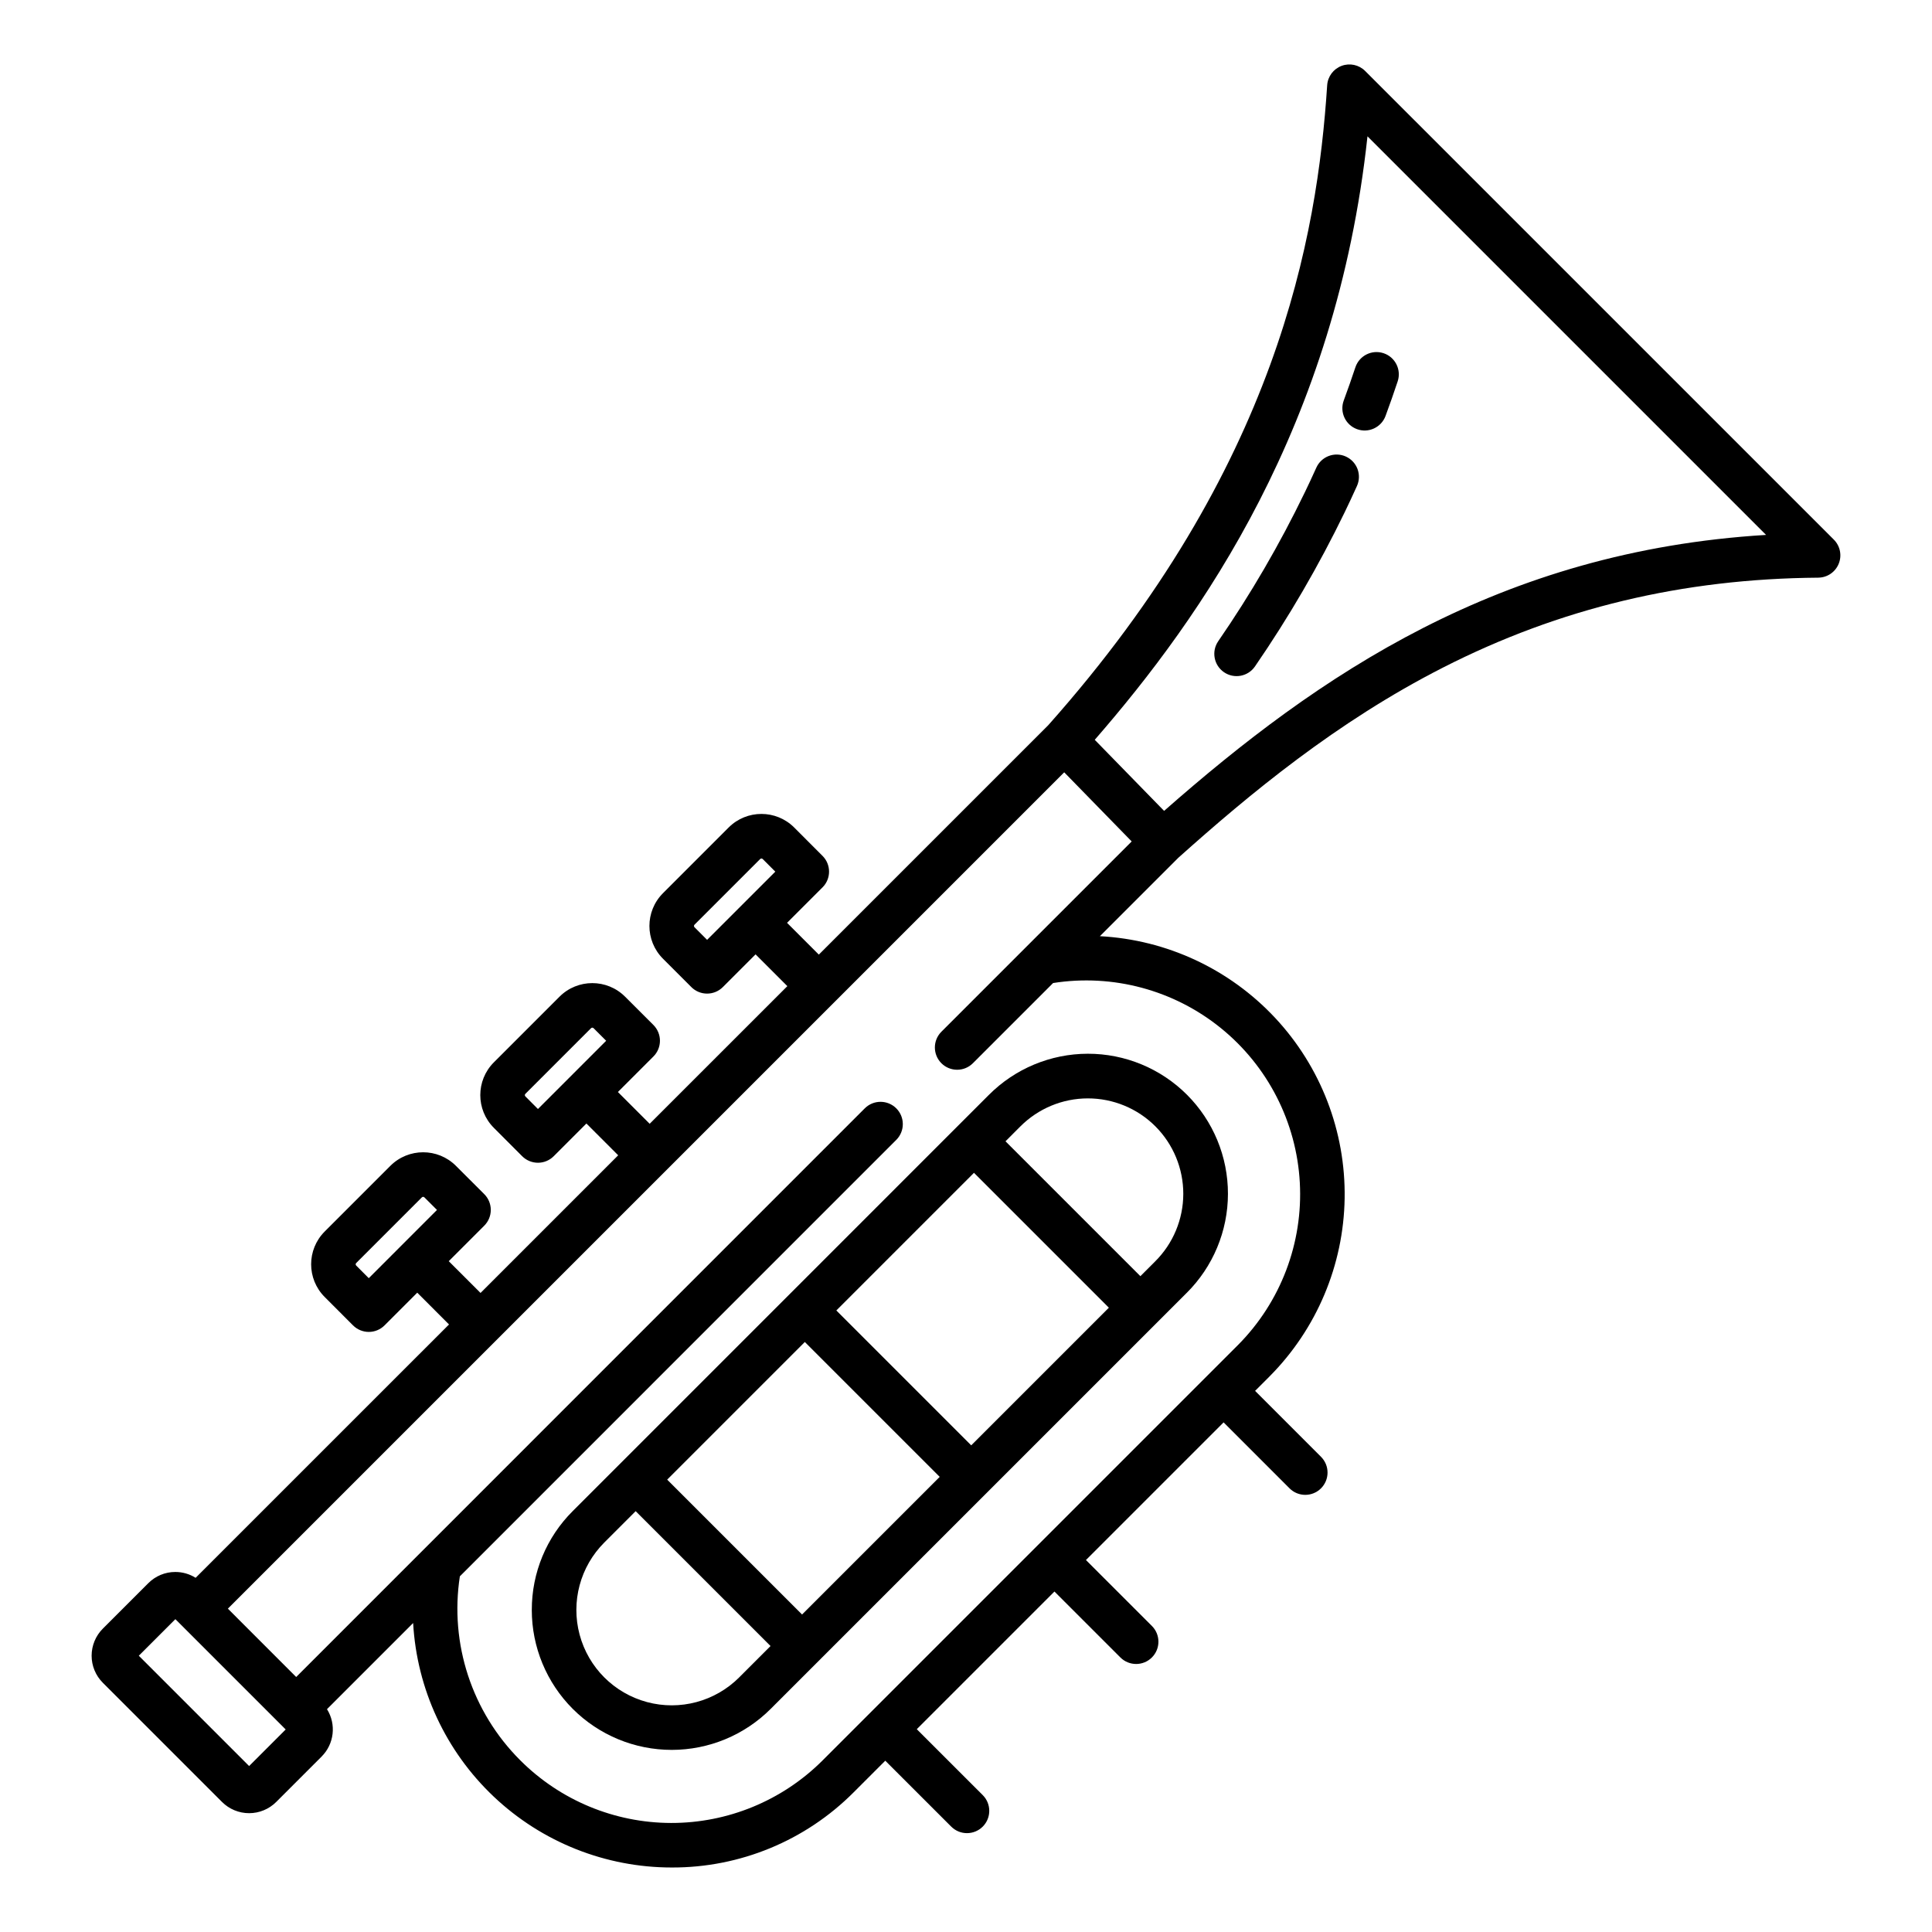 <?xml version="1.0" encoding="UTF-8"?>
<!-- Uploaded to: ICON Repo, www.svgrepo.com, Generator: ICON Repo Mixer Tools -->
<svg fill="#000000" width="800px" height="800px" version="1.1" viewBox="144 144 512 512" xmlns="http://www.w3.org/2000/svg">
 <g>
  <path d="m500.65 264.98c-1.426-0.645-3.051-0.695-4.516-0.141-1.465 0.551-2.648 1.664-3.293 3.094-1.125 2.488-2.133 4.652-3.086 6.617h-0.004c-6.617 13.695-14.277 26.859-22.91 39.383-1.844 2.688-1.16 6.363 1.531 8.211 2.691 1.844 6.367 1.156 8.211-1.535 8.957-13.02 16.914-26.699 23.805-40.922 0.992-2.051 2.047-4.305 3.215-6.887 0.648-1.426 0.699-3.055 0.148-4.523-0.555-1.465-1.672-2.652-3.102-3.297z"/>
  <path d="m503.2 241.32c-0.977 2.941-2.019 5.902-3.094 8.82-1.129 3.059 0.434 6.453 3.492 7.582 3.059 1.133 6.453-0.434 7.586-3.492 1.121-3.031 2.207-6.125 3.223-9.191v0.004c1.012-3.09-0.664-6.418-3.75-7.441-3.086-1.027-6.418 0.637-7.457 3.719z"/>
  <path d="m284.93 570.66c0 9.832 3.91 19.266 10.863 26.219 6.957 6.953 16.387 10.859 26.223 10.859 9.836 0 19.266-3.906 26.219-10.863l110.23-110.23 0.004 0.004c6.992-6.949 10.934-16.395 10.949-26.25 0.016-9.855-3.891-19.316-10.863-26.285-6.969-6.969-16.426-10.879-26.285-10.863-9.855 0.016-19.301 3.957-26.25 10.949l-110.22 110.23c-6.981 6.941-10.891 16.383-10.867 26.227zm129.44-128.11c4.734-4.766 11.172-7.453 17.891-7.465 6.723-0.012 13.168 2.652 17.922 7.402 4.75 4.754 7.414 11.203 7.402 17.922-0.012 6.719-2.699 13.156-7.469 17.891l-3.902 3.902-35.746-35.746zm-12.254 12.258 35.746 35.746-36.48 36.48-35.746-35.746zm-44.828 44.832 35.746 35.746-36.477 36.477-35.746-35.742zm-53.141 53.145 8.312-8.312 35.742 35.742-8.312 8.312v0.004c-6.387 6.383-15.691 8.879-24.414 6.539-8.723-2.336-15.535-9.148-17.871-17.871-2.336-8.723 0.156-18.027 6.543-24.414z"/>
  <path d="m505.78 162.81c-1.637-1.641-4.086-2.168-6.254-1.352-2.168 0.816-3.66 2.828-3.812 5.141-2.621 40.09-13.137 101.28-73.938 169.61l-60.777 60.773-8.422-8.422 9.402-9.402v0.004c2.305-2.305 2.305-6.039 0-8.344l-7.512-7.519h0.004c-4.801-4.797-12.578-4.797-17.375 0l-17.402 17.406c-4.789 4.801-4.789 12.566 0 17.363l7.519 7.519h-0.004c2.309 2.305 6.043 2.305 8.352 0l8.672-8.672 8.422 8.422-36.484 36.477-8.422-8.422 9.41-9.41h0.004c1.105-1.109 1.73-2.609 1.73-4.176s-0.625-3.066-1.73-4.176l-7.516-7.508v0.004c-4.797-4.789-12.566-4.789-17.363 0l-17.406 17.406c-4.793 4.793-4.793 12.566 0 17.359l7.508 7.519c1.105 1.105 2.609 1.73 4.176 1.73 1.562 0 3.066-0.621 4.172-1.727l8.672-8.672 8.422 8.422-36.48 36.48-8.422-8.418 9.41-9.41v-0.004c1.109-1.109 1.73-2.609 1.73-4.176 0-1.566-0.621-3.07-1.73-4.176l-7.516-7.508c-4.797-4.785-12.562-4.785-17.363 0l-17.406 17.406v0.004c-4.793 4.793-4.793 12.566 0 17.359l7.508 7.519v-0.004c1.105 1.109 2.609 1.734 4.176 1.734 1.562 0 3.066-0.621 4.172-1.727l8.672-8.672 8.418 8.422-67.152 67.141c-1.609-1.012-3.473-1.547-5.371-1.547h-0.02c-2.688-0.004-5.266 1.07-7.16 2.981l-12.023 12.02c-1.91 1.902-2.984 4.484-2.988 7.184-0.004 2.695 1.07 5.281 2.977 7.184l31.578 31.578c1.902 1.906 4.488 2.977 7.184 2.977 2.691 0 5.277-1.07 7.184-2.977l12.023-12.023v-0.004c3.348-3.34 3.938-8.551 1.43-12.559l22.828-22.828c0.988 17.508 8.637 33.977 21.383 46.023 12.742 12.047 29.617 18.762 47.152 18.762 18.082 0.066 35.438-7.106 48.199-19.914l8.387-8.387 17.477 17.469h0.004c2.305 2.309 6.043 2.305 8.348 0 2.305-2.305 2.305-6.043 0-8.352l-17.477-17.469 36.48-36.48 17.477 17.473c2.309 2.305 6.047 2.305 8.352-0.004 2.305-2.305 2.305-6.043-0.004-8.348l-17.477-17.469 36.48-36.48 17.469 17.477c2.305 2.309 6.043 2.309 8.348 0.004 1.109-1.109 1.73-2.609 1.73-4.176 0.004-1.566-0.621-3.07-1.727-4.176l-17.473-17.477 3.84-3.84c12.488-12.57 19.617-29.492 19.891-47.211 0.273-17.719-6.332-34.852-18.426-47.801-12.098-12.949-28.738-20.707-46.434-21.645l20.773-20.77c18.863-16.883 41.945-36.059 70.199-50.441 30.906-15.734 63.422-23.52 99.395-23.801v-0.004c2.379-0.016 4.516-1.461 5.418-3.664 0.906-2.203 0.398-4.731-1.285-6.414zm-174.39 230.26-3.344-3.344v-0.004c-0.184-0.184-0.184-0.48 0-0.664l17.406-17.406c0.184-0.184 0.484-0.184 0.672 0l3.34 3.344zm-44.828 44.828-3.336-3.344v-0.004c-0.09-0.086-0.141-0.207-0.141-0.332 0-0.121 0.051-0.242 0.141-0.332l17.406-17.406c0.184-0.184 0.48-0.184 0.668 0l3.34 3.336zm-44.832 44.832-3.336-3.344v-0.004c-0.184-0.184-0.184-0.48 0-0.664l17.406-17.406h-0.004c0.188-0.184 0.484-0.184 0.668 0l3.34 3.336zm-31.711 129.29-29.234-29.234 9.691-9.691 29.234 29.234zm183.46-194.6c-2.305 2.305-2.305 6.043 0 8.348 2.305 2.305 6.043 2.305 8.348 0l21.254-21.254h0.004c15.832-2.488 31.977 1.844 44.438 11.926 12.457 10.078 20.066 24.965 20.941 40.969 0.875 16-5.07 31.625-16.355 43.004l-110.24 110.24c-10.641 10.566-25.039 16.48-40.031 16.453-14.996-0.031-29.371-6.004-39.969-16.613-12.797-12.77-18.742-30.875-16.004-48.746l115.66-115.67c2.305-2.305 2.305-6.043 0-8.352-2.305-2.305-6.043-2.305-8.352 0l-150.68 150.7-18.105-18.113 221.64-221.64 17.879 18.32zm59.016-58.531-18.375-18.832c28.328-32.57 63.992-83.184 72.277-159.93l105.63 105.63c-70.605 4.297-118.57 37.086-159.53 73.137z"/>
 </g>
</svg>